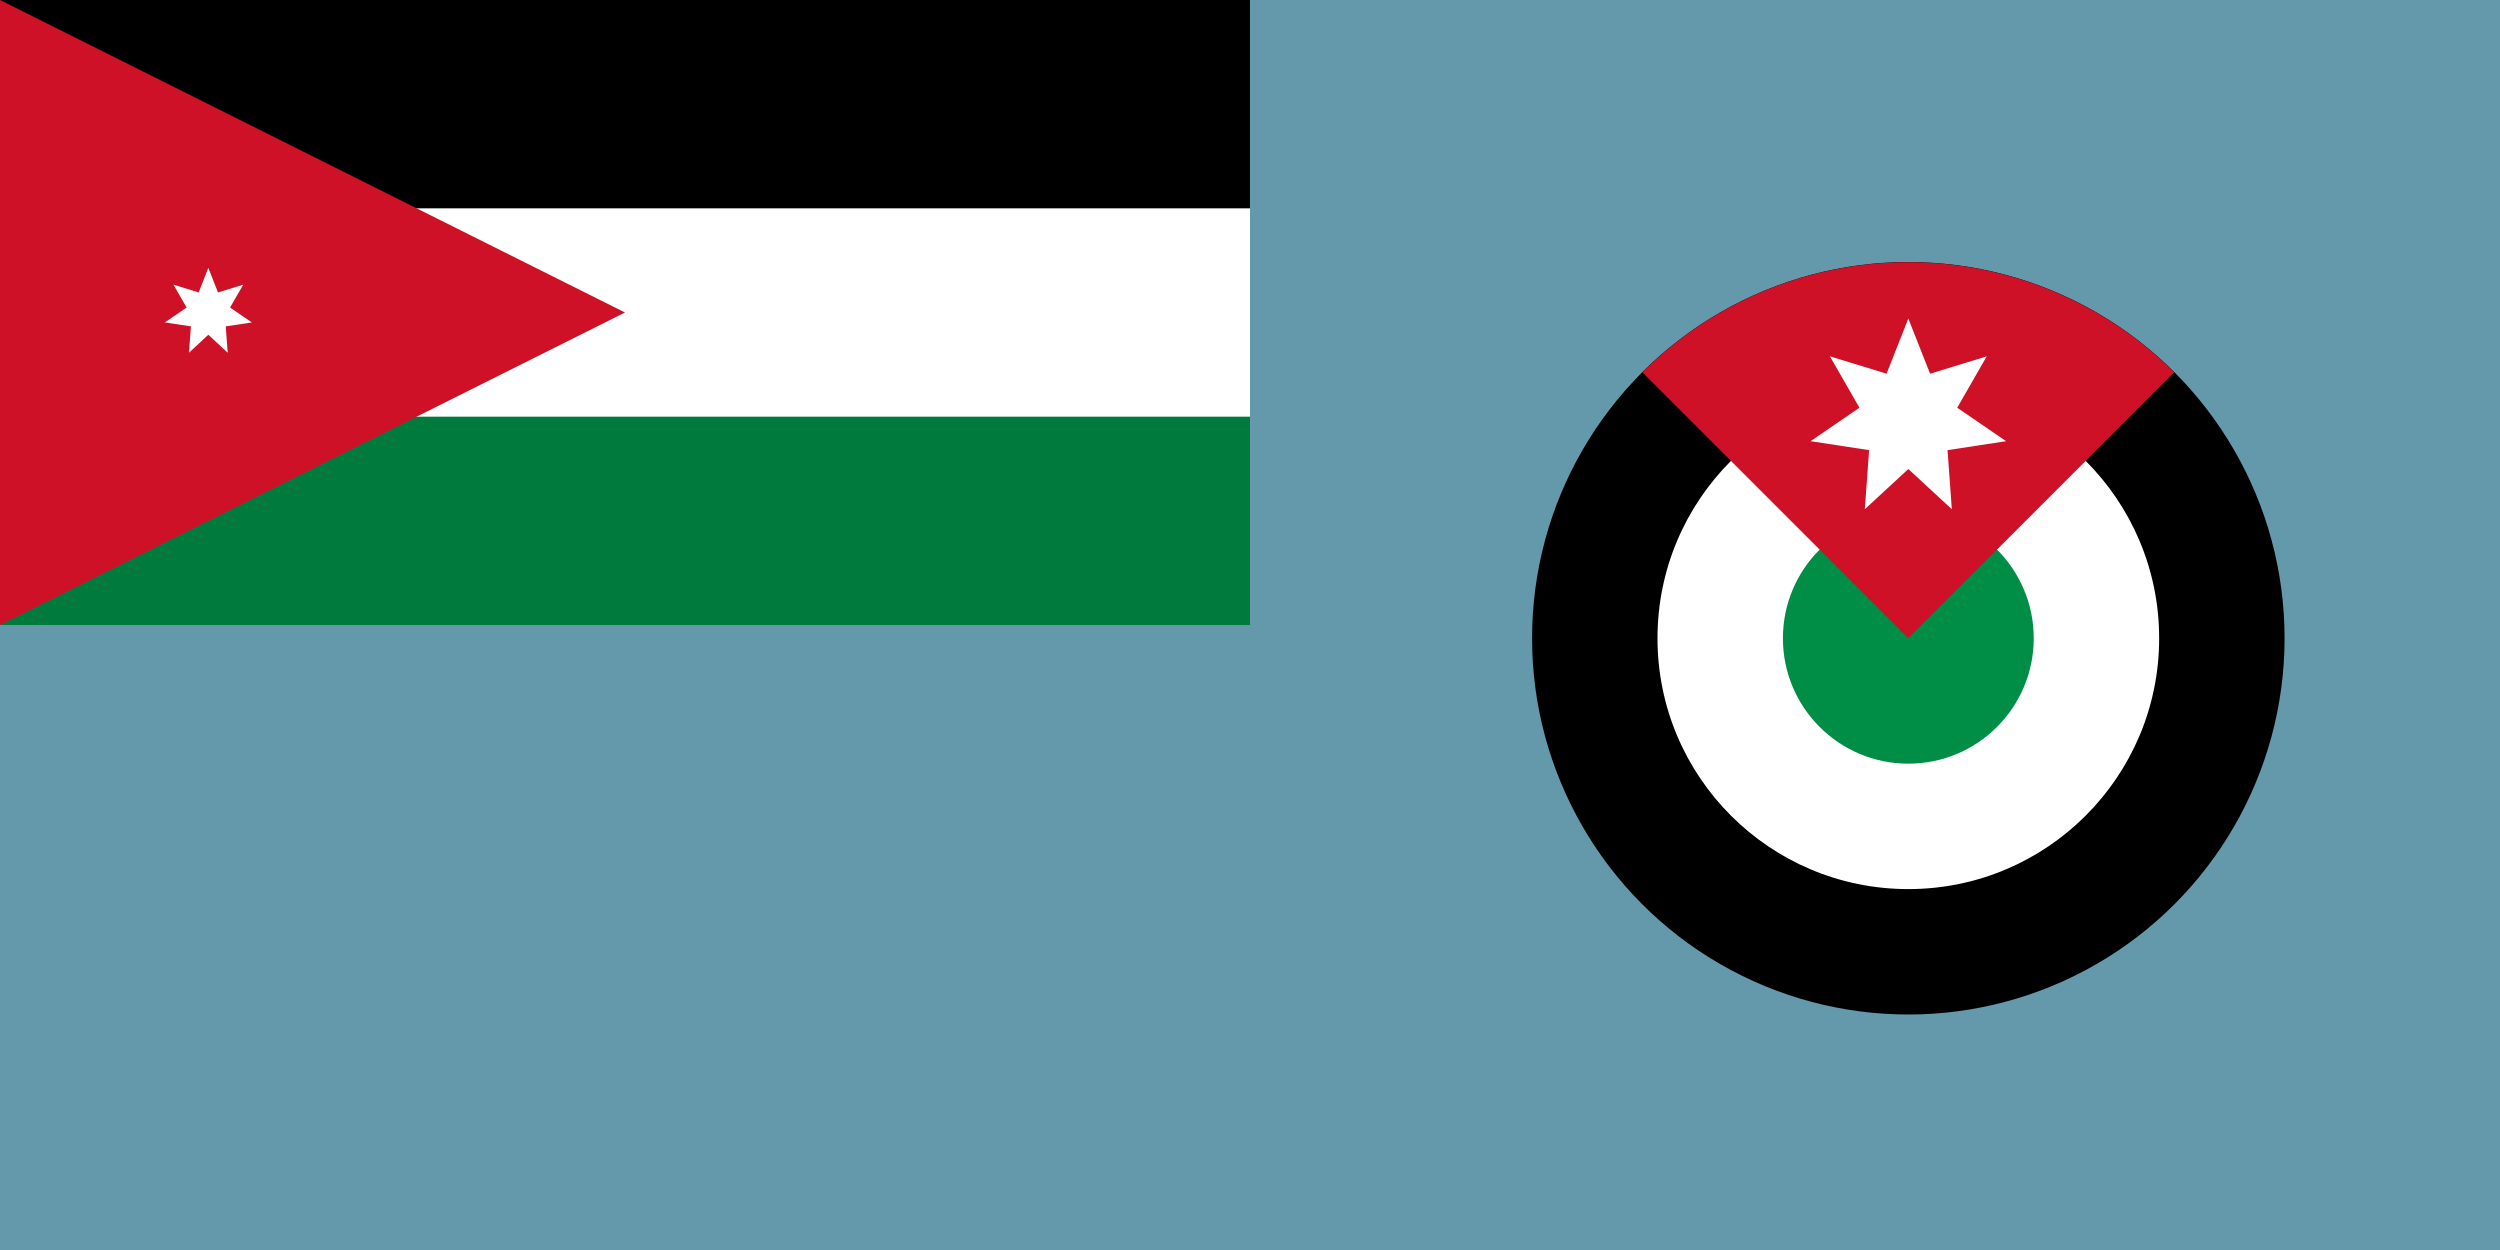 <svg xmlns="http://www.w3.org/2000/svg" version="1.0" width="1200" height="600"><path fill="#6399ab" d="M0 0h1200v600H0z"/><g transform="matrix(.602 0 0 .602 915.996 306.365)"><circle r="300"/><circle r="200" fill="#fff"/><circle r="100" fill="#008d46"/></g><path d="M788.348 178.717a180.52 180.52 0 0 1 255.295 0L915.996 306.365Z" fill="#ce1126"/><path d="m915.996 152.922 10.443 26.453 27.193-8.328-14.17 24.658 23.466 16.068-28.114 4.295 2.068 28.364-20.886-19.302-20.887 19.302 2.068-28.364-28.113-4.295 23.466-16.068-14.17-24.658 27.192 8.328zM0 0h600v300H0Z" fill="#fff"/><path d="M0 0h600v100H0Z"/><path d="M0 200h600v100H0Z" fill="#007a3d"/><path d="m0 0 300 150L0 300Z" fill="#ce1126"/><path d="m100 128.571 4.635 11.805 12.119-3.736-6.34 10.983 10.477 7.145-12.54 1.892.946 12.646-9.297-8.624-9.298 8.624.946-12.646-12.54-1.892 10.478-7.145-6.34-10.983 12.12 3.736z" fill="#fff" fill-rule="evenodd"/></svg>
